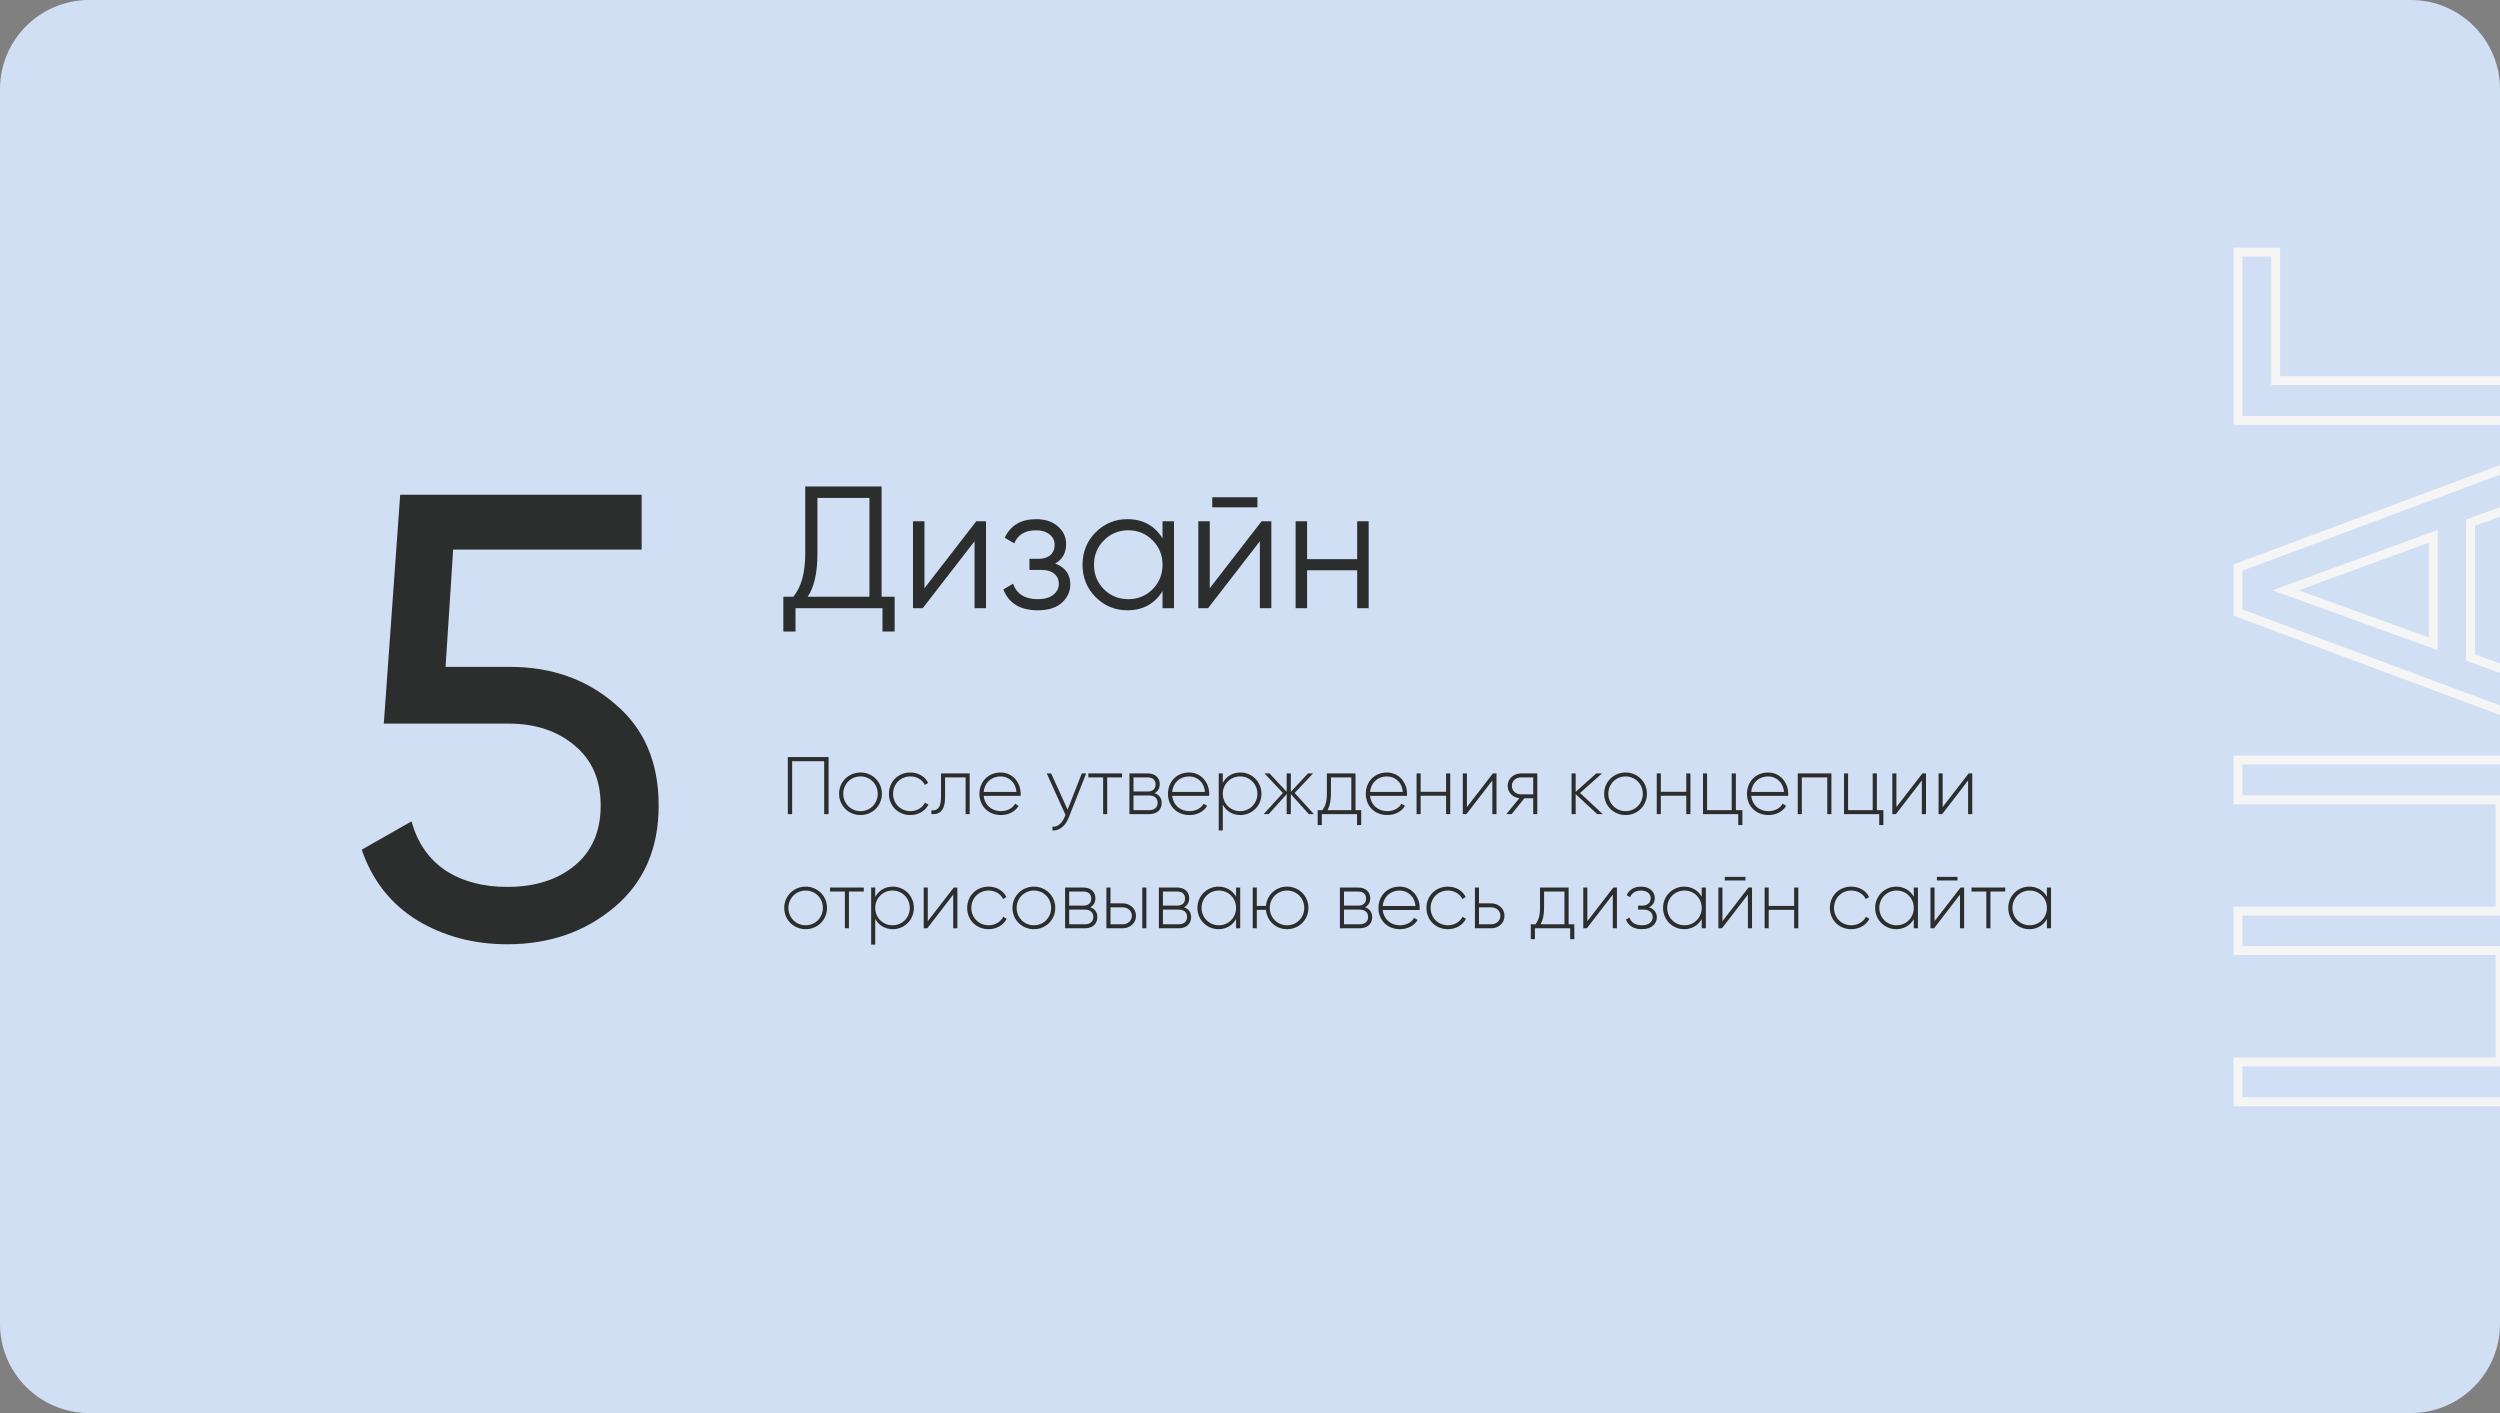 <?xml version="1.0" encoding="UTF-8"?> <svg xmlns="http://www.w3.org/2000/svg" width="460" height="260" viewBox="0 0 460 260" fill="none"><rect x="0" y="0" width="460" height="260" fill="#808080" stroke="none"/> <g clip-path="url(#clip0_225_283)"> <path d="M443.582 0H16.418C7.35 0 0 7.35 0 16.418V243.582C0 252.65 7.35 260 16.418 260H443.582C452.65 260 460 252.65 460 243.582V16.418C460 7.35 452.65 0 443.582 0Z" fill="#D1DFF4"></path> <path d="M152.459 139.305H144.959V149.805H145.754V140.055H151.649V149.805H152.459V139.305ZM158.337 149.97C160.512 149.97 162.267 148.275 162.267 146.055C162.267 143.835 160.512 142.14 158.337 142.14C156.147 142.14 154.392 143.835 154.392 146.055C154.392 148.275 156.147 149.97 158.337 149.97ZM158.337 149.25C156.552 149.25 155.157 147.84 155.157 146.055C155.157 144.27 156.552 142.86 158.337 142.86C160.122 142.86 161.502 144.27 161.502 146.055C161.502 147.84 160.122 149.25 158.337 149.25ZM167.507 149.97C168.977 149.97 170.237 149.22 170.837 148.065L170.207 147.69C169.712 148.62 168.722 149.25 167.507 149.25C165.692 149.25 164.327 147.84 164.327 146.055C164.327 144.27 165.692 142.86 167.507 142.86C168.707 142.86 169.727 143.475 170.162 144.42L170.777 144.06C170.237 142.89 168.977 142.14 167.507 142.14C165.242 142.14 163.562 143.835 163.562 146.055C163.562 148.275 165.242 149.97 167.507 149.97ZM178.424 142.305H173.144V146.655C173.144 148.59 172.529 149.205 171.374 149.1V149.805C172.784 149.91 173.894 149.28 173.894 146.655V143.04H177.674V149.805H178.424V142.305ZM184.102 142.14C181.807 142.14 180.217 143.85 180.217 146.055C180.217 148.32 181.852 149.97 184.162 149.97C185.647 149.97 186.817 149.295 187.432 148.275L186.772 147.885C186.337 148.68 185.407 149.25 184.177 149.25C182.467 149.25 181.177 148.14 180.997 146.445H187.792C187.792 146.325 187.807 146.205 187.807 146.085C187.807 144.03 186.382 142.14 184.102 142.14ZM184.102 142.86C185.572 142.86 186.862 143.88 187.027 145.71H180.997C181.147 144.045 182.392 142.86 184.102 142.86ZM199.049 142.305L196.439 148.98L193.409 142.305H192.599L196.049 149.94L195.884 150.345C195.419 151.44 194.654 152.19 193.649 152.1V152.805C194.939 152.91 196.049 151.935 196.619 150.495L199.859 142.305H199.049ZM206.456 142.305H200.246V143.04H202.976V149.805H203.726V143.04H206.456V142.305ZM212.432 145.935C213.077 145.62 213.392 145.005 213.392 144.27C213.392 143.175 212.627 142.305 211.157 142.305H207.812V149.805H211.442C213.002 149.805 213.752 148.875 213.752 147.735C213.752 146.88 213.302 146.22 212.432 145.935ZM211.157 143.04C212.102 143.04 212.627 143.52 212.627 144.315C212.627 145.155 212.117 145.635 211.157 145.635H208.562V143.04H211.157ZM211.442 149.07H208.562V146.37H211.442C212.432 146.37 213.002 146.88 213.002 147.705C213.002 148.56 212.447 149.07 211.442 149.07ZM218.79 142.14C216.495 142.14 214.905 143.85 214.905 146.055C214.905 148.32 216.54 149.97 218.85 149.97C220.335 149.97 221.505 149.295 222.12 148.275L221.46 147.885C221.025 148.68 220.095 149.25 218.865 149.25C217.155 149.25 215.865 148.14 215.685 146.445H222.48C222.48 146.325 222.495 146.205 222.495 146.085C222.495 144.03 221.07 142.14 218.79 142.14ZM218.79 142.86C220.26 142.86 221.55 143.88 221.715 145.71H215.685C215.835 144.045 217.08 142.86 218.79 142.86ZM228.223 142.14C226.768 142.14 225.613 142.89 224.998 144.045V142.305H224.248V152.805H224.998V148.065C225.613 149.22 226.768 149.97 228.223 149.97C230.368 149.97 232.108 148.275 232.108 146.055C232.108 143.835 230.368 142.14 228.223 142.14ZM228.178 149.25C226.393 149.25 224.998 147.84 224.998 146.055C224.998 144.27 226.393 142.86 228.178 142.86C229.963 142.86 231.358 144.27 231.358 146.055C231.358 147.84 229.963 149.25 228.178 149.25ZM241.76 149.805L238.22 145.905L241.61 142.305H240.68L237.515 145.695V142.305H236.75V145.695L233.585 142.305H232.655L236.06 145.905L232.505 149.805H233.435L236.75 146.115V149.805H237.515V146.115L240.83 149.805H241.76ZM249.411 149.07V142.305H244.146V146.055C244.146 147.54 243.846 148.35 243.321 149.07H242.451V151.815H243.216V149.805H249.696V151.815H250.461V149.07H249.411ZM244.251 149.07C244.671 148.305 244.896 147.39 244.896 146.055V143.04H248.646V149.07H244.251ZM255.191 142.14C252.896 142.14 251.306 143.85 251.306 146.055C251.306 148.32 252.941 149.97 255.251 149.97C256.736 149.97 257.906 149.295 258.521 148.275L257.861 147.885C257.426 148.68 256.496 149.25 255.266 149.25C253.556 149.25 252.266 148.14 252.086 146.445H258.881C258.881 146.325 258.896 146.205 258.896 146.085C258.896 144.03 257.471 142.14 255.191 142.14ZM255.191 142.86C256.661 142.86 257.951 143.88 258.116 145.71H252.086C252.236 144.045 253.481 142.86 255.191 142.86ZM266.079 142.305V145.695H261.399V142.305H260.649V149.805H261.399V146.415H266.079V149.805H266.844V142.305H266.079ZM274.695 142.305L269.91 148.5V142.305H269.16V149.805H269.82L274.59 143.61V149.805H275.355V142.305H274.695ZM282.861 142.305H279.891C278.556 142.305 277.416 143.22 277.416 144.6C277.416 145.86 278.376 146.73 279.561 146.865L277.161 149.805H278.136L280.491 146.88H282.111V149.805H282.861V142.305ZM279.891 146.16C278.946 146.16 278.181 145.56 278.181 144.6C278.181 143.655 278.946 143.04 279.891 143.04H282.111V146.16H279.891ZM294.915 149.805L290.73 145.905L294.765 142.305H293.715L289.92 145.71V142.305H289.17V149.805H289.92V146.115L293.895 149.805H294.915ZM299.109 149.97C301.284 149.97 303.039 148.275 303.039 146.055C303.039 143.835 301.284 142.14 299.109 142.14C296.919 142.14 295.164 143.835 295.164 146.055C295.164 148.275 296.919 149.97 299.109 149.97ZM299.109 149.25C297.324 149.25 295.929 147.84 295.929 146.055C295.929 144.27 297.324 142.86 299.109 142.86C300.894 142.86 302.274 144.27 302.274 146.055C302.274 147.84 300.894 149.25 299.109 149.25ZM310.273 142.305V145.695H305.593V142.305H304.843V149.805H305.593V146.415H310.273V149.805H311.038V142.305H310.273ZM319.399 149.07V142.305H318.634V149.07H314.104V142.305H313.354V149.805H319.834V151.815H320.599V149.07H319.399ZM325.328 142.14C323.033 142.14 321.443 143.85 321.443 146.055C321.443 148.32 323.078 149.97 325.388 149.97C326.873 149.97 328.043 149.295 328.658 148.275L327.998 147.885C327.563 148.68 326.633 149.25 325.403 149.25C323.693 149.25 322.403 148.14 322.223 146.445H329.018C329.018 146.325 329.033 146.205 329.033 146.085C329.033 144.03 327.608 142.14 325.328 142.14ZM325.328 142.86C326.798 142.86 328.088 143.88 328.253 145.71H322.223C322.373 144.045 323.618 142.86 325.328 142.86ZM336.981 142.305H330.786V149.805H331.536V143.04H336.216V149.805H336.981V142.305ZM345.342 149.07V142.305H344.577V149.07H340.047V142.305H339.297V149.805H345.777V151.815H346.542V149.07H345.342ZM353.723 142.305L348.938 148.5V142.305H348.188V149.805H348.848L353.618 143.61V149.805H354.383V142.305H353.723ZM362.234 142.305L357.449 148.5V142.305H356.699V149.805H357.359L362.129 143.61V149.805H362.894V142.305H362.234ZM148.244 170.97C150.419 170.97 152.174 169.275 152.174 167.055C152.174 164.835 150.419 163.14 148.244 163.14C146.054 163.14 144.299 164.835 144.299 167.055C144.299 169.275 146.054 170.97 148.244 170.97ZM148.244 170.25C146.459 170.25 145.064 168.84 145.064 167.055C145.064 165.27 146.459 163.86 148.244 163.86C150.029 163.86 151.409 165.27 151.409 167.055C151.409 168.84 150.029 170.25 148.244 170.25ZM158.936 163.305H152.726V164.04H155.456V170.805H156.206V164.04H158.936V163.305ZM164.268 163.14C162.813 163.14 161.658 163.89 161.043 165.045V163.305H160.293V173.805H161.043V169.065C161.658 170.22 162.813 170.97 164.268 170.97C166.413 170.97 168.153 169.275 168.153 167.055C168.153 164.835 166.413 163.14 164.268 163.14ZM164.223 170.25C162.438 170.25 161.043 168.84 161.043 167.055C161.043 165.27 162.438 163.86 164.223 163.86C166.008 163.86 167.403 165.27 167.403 167.055C167.403 168.84 166.008 170.25 164.223 170.25ZM175.496 163.305L170.711 169.5V163.305H169.961V170.805H170.621L175.391 164.61V170.805H176.156V163.305H175.496ZM181.906 170.97C183.376 170.97 184.636 170.22 185.236 169.065L184.606 168.69C184.111 169.62 183.121 170.25 181.906 170.25C180.091 170.25 178.726 168.84 178.726 167.055C178.726 165.27 180.091 163.86 181.906 163.86C183.106 163.86 184.126 164.475 184.561 165.42L185.176 165.06C184.636 163.89 183.376 163.14 181.906 163.14C179.641 163.14 177.961 164.835 177.961 167.055C177.961 169.275 179.641 170.97 181.906 170.97ZM190.241 170.97C192.416 170.97 194.171 169.275 194.171 167.055C194.171 164.835 192.416 163.14 190.241 163.14C188.051 163.14 186.296 164.835 186.296 167.055C186.296 169.275 188.051 170.97 190.241 170.97ZM190.241 170.25C188.456 170.25 187.061 168.84 187.061 167.055C187.061 165.27 188.456 163.86 190.241 163.86C192.026 163.86 193.406 165.27 193.406 167.055C193.406 168.84 192.026 170.25 190.241 170.25ZM200.596 166.935C201.241 166.62 201.556 166.005 201.556 165.27C201.556 164.175 200.791 163.305 199.321 163.305H195.976V170.805H199.606C201.166 170.805 201.916 169.875 201.916 168.735C201.916 167.88 201.466 167.22 200.596 166.935ZM199.321 164.04C200.266 164.04 200.791 164.52 200.791 165.315C200.791 166.155 200.281 166.635 199.321 166.635H196.726V164.04H199.321ZM199.606 170.07H196.726V167.37H199.606C200.596 167.37 201.166 167.88 201.166 168.705C201.166 169.56 200.611 170.07 199.606 170.07ZM206.549 166.215H204.329V163.305H203.579V170.805H206.549C207.884 170.805 209.024 169.89 209.024 168.51C209.024 167.13 207.884 166.215 206.549 166.215ZM210.179 163.305V170.805H210.929V163.305H210.179ZM206.549 170.07H204.329V166.95H206.549C207.494 166.95 208.259 167.55 208.259 168.51C208.259 169.455 207.494 170.07 206.549 170.07ZM217.852 166.935C218.497 166.62 218.812 166.005 218.812 165.27C218.812 164.175 218.047 163.305 216.577 163.305H213.232V170.805H216.862C218.422 170.805 219.172 169.875 219.172 168.735C219.172 167.88 218.722 167.22 217.852 166.935ZM216.577 164.04C217.522 164.04 218.047 164.52 218.047 165.315C218.047 166.155 217.537 166.635 216.577 166.635H213.982V164.04H216.577ZM216.862 170.07H213.982V167.37H216.862C217.852 167.37 218.422 167.88 218.422 168.705C218.422 169.56 217.867 170.07 216.862 170.07ZM227.435 163.305V165C226.805 163.875 225.65 163.14 224.21 163.14C222.08 163.14 220.325 164.835 220.325 167.055C220.325 169.275 222.08 170.97 224.21 170.97C225.65 170.97 226.805 170.235 227.435 169.11V170.805H228.2V163.305H227.435ZM224.27 170.25C222.485 170.25 221.09 168.84 221.09 167.055C221.09 165.27 222.485 163.86 224.27 163.86C226.055 163.86 227.435 165.27 227.435 167.055C227.435 168.84 226.055 170.25 224.27 170.25ZM236.818 163.14C234.748 163.14 233.113 164.655 232.933 166.695H231.253V163.305H230.503V170.805H231.253V167.415H232.933C233.113 169.455 234.748 170.97 236.818 170.97C238.993 170.97 240.748 169.275 240.748 167.055C240.748 164.835 238.993 163.14 236.818 163.14ZM236.818 170.25C235.033 170.25 233.638 168.84 233.638 167.055C233.638 165.27 235.033 163.86 236.818 163.86C238.603 163.86 239.983 165.27 239.983 167.055C239.983 168.84 238.603 170.25 236.818 170.25ZM251.163 166.935C251.808 166.62 252.123 166.005 252.123 165.27C252.123 164.175 251.358 163.305 249.888 163.305H246.543V170.805H250.173C251.733 170.805 252.483 169.875 252.483 168.735C252.483 167.88 252.033 167.22 251.163 166.935ZM249.888 164.04C250.833 164.04 251.358 164.52 251.358 165.315C251.358 166.155 250.848 166.635 249.888 166.635H247.293V164.04H249.888ZM250.173 170.07H247.293V167.37H250.173C251.163 167.37 251.733 167.88 251.733 168.705C251.733 169.56 251.178 170.07 250.173 170.07ZM257.52 163.14C255.225 163.14 253.635 164.85 253.635 167.055C253.635 169.32 255.27 170.97 257.58 170.97C259.065 170.97 260.235 170.295 260.85 169.275L260.19 168.885C259.755 169.68 258.825 170.25 257.595 170.25C255.885 170.25 254.595 169.14 254.415 167.445H261.21C261.21 167.325 261.225 167.205 261.225 167.085C261.225 165.03 259.8 163.14 257.52 163.14ZM257.52 163.86C258.99 163.86 260.28 164.88 260.445 166.71H254.415C254.565 165.045 255.81 163.86 257.52 163.86ZM266.413 170.97C267.883 170.97 269.143 170.22 269.743 169.065L269.113 168.69C268.618 169.62 267.628 170.25 266.413 170.25C264.598 170.25 263.233 168.84 263.233 167.055C263.233 165.27 264.598 163.86 266.413 163.86C267.613 163.86 268.633 164.475 269.068 165.42L269.683 165.06C269.143 163.89 267.883 163.14 266.413 163.14C264.148 163.14 262.468 164.835 262.468 167.055C262.468 169.275 264.148 170.97 266.413 170.97ZM274.356 166.215H272.136V163.305H271.386V170.805H274.356C275.691 170.805 276.831 169.89 276.831 168.51C276.831 167.13 275.691 166.215 274.356 166.215ZM274.356 170.07H272.136V166.95H274.356C275.301 166.95 276.066 167.55 276.066 168.51C276.066 169.455 275.301 170.07 274.356 170.07ZM288.625 170.07V163.305H283.36V167.055C283.36 168.54 283.06 169.35 282.535 170.07H281.665V172.815H282.43V170.805H288.91V172.815H289.675V170.07H288.625ZM283.465 170.07C283.885 169.305 284.11 168.39 284.11 167.055V164.04H287.86V170.07H283.465ZM296.858 163.305L292.073 169.5V163.305H291.323V170.805H291.983L296.753 164.61V170.805H297.518V163.305H296.858ZM303.434 166.935C304.124 166.605 304.484 165.96 304.484 165.225C304.484 164.115 303.554 163.14 301.964 163.14C300.599 163.14 299.714 163.8 299.309 164.715L299.939 165.075C300.254 164.295 300.974 163.86 301.964 163.86C303.029 163.86 303.734 164.46 303.734 165.255C303.734 166.095 303.134 166.635 302.159 166.635H301.409V167.37H302.444C303.464 167.37 304.094 167.94 304.094 168.75C304.094 169.62 303.374 170.25 302.099 170.25C300.794 170.25 300.104 169.665 299.819 168.825L299.174 169.2C299.549 170.19 300.419 170.97 302.099 170.97C303.944 170.97 304.859 169.935 304.859 168.795C304.859 167.94 304.349 167.235 303.434 166.935ZM313.113 163.305V165C312.483 163.875 311.328 163.14 309.888 163.14C307.758 163.14 306.003 164.835 306.003 167.055C306.003 169.275 307.758 170.97 309.888 170.97C311.328 170.97 312.483 170.235 313.113 169.11V170.805H313.878V163.305H313.113ZM309.948 170.25C308.163 170.25 306.768 168.84 306.768 167.055C306.768 165.27 308.163 163.86 309.948 163.86C311.733 163.86 313.113 165.27 313.113 167.055C313.113 168.84 311.733 170.25 309.948 170.25ZM317.366 162H321.161V161.34H317.366V162ZM321.716 163.305L316.931 169.5V163.305H316.181V170.805H316.841L321.611 164.61V170.805H322.376V163.305H321.716ZM330.122 163.305V166.695H325.442V163.305H324.692V170.805H325.442V167.415H330.122V170.805H330.887V163.305H330.122ZM340.637 170.97C342.107 170.97 343.367 170.22 343.967 169.065L343.337 168.69C342.842 169.62 341.852 170.25 340.637 170.25C338.822 170.25 337.457 168.84 337.457 167.055C337.457 165.27 338.822 163.86 340.637 163.86C341.837 163.86 342.857 164.475 343.292 165.42L343.907 165.06C343.367 163.89 342.107 163.14 340.637 163.14C338.372 163.14 336.692 164.835 336.692 167.055C336.692 169.275 338.372 170.97 340.637 170.97ZM352.137 163.305V165C351.507 163.875 350.352 163.14 348.912 163.14C346.782 163.14 345.027 164.835 345.027 167.055C345.027 169.275 346.782 170.97 348.912 170.97C350.352 170.97 351.507 170.235 352.137 169.11V170.805H352.902V163.305H352.137ZM348.972 170.25C347.187 170.25 345.792 168.84 345.792 167.055C345.792 165.27 347.187 163.86 348.972 163.86C350.757 163.86 352.137 165.27 352.137 167.055C352.137 168.84 350.757 170.25 348.972 170.25ZM356.39 162H360.185V161.34H356.39V162ZM360.74 163.305L355.955 169.5V163.305H355.205V170.805H355.865L360.635 164.61V170.805H361.4V163.305H360.74ZM368.966 163.305H362.756V164.04H365.486V170.805H366.236V164.04H368.966V163.305ZM376.629 163.305V165C375.999 163.875 374.844 163.14 373.404 163.14C371.274 163.14 369.519 164.835 369.519 167.055C369.519 169.275 371.274 170.97 373.404 170.97C374.844 170.97 375.999 170.235 376.629 169.11V170.805H377.394V163.305H376.629ZM373.464 170.25C371.679 170.25 370.284 168.84 370.284 167.055C370.284 165.27 371.679 163.86 373.464 163.86C375.249 163.86 376.629 165.27 376.629 167.055C376.629 168.84 375.249 170.25 373.464 170.25Z" fill="#2C2E2D"></path> <path d="M162.214 109.798H164.614V116.198H162.374V111.91H146.374V116.198H144.134V109.798H145.958C147.43 108.07 148.166 105.403 148.166 101.798V89.51H162.214V109.798ZM148.614 109.798H159.974V91.622H150.406V101.862C150.406 105.403 149.809 108.048 148.614 109.798ZM179.636 95.91H181.428V111.91H179.316V99.59L169.78 111.91H167.988V95.91H170.1V108.23L179.636 95.91ZM194.15 103.686C196.006 104.39 196.934 105.67 196.934 107.526C196.934 108.848 196.412 109.979 195.366 110.918C194.342 111.835 192.87 112.294 190.95 112.294C187.729 112.294 185.617 111.014 184.614 108.454L186.406 107.398C187.068 109.296 188.582 110.246 190.95 110.246C192.188 110.246 193.137 109.979 193.798 109.446C194.481 108.912 194.822 108.23 194.822 107.398C194.822 106.651 194.545 106.043 193.99 105.574C193.436 105.104 192.689 104.87 191.75 104.87H189.414V102.822H191.11C192.028 102.822 192.742 102.598 193.254 102.15C193.788 101.68 194.054 101.04 194.054 100.23C194.054 99.462 193.745 98.832 193.126 98.342C192.508 97.83 191.676 97.574 190.63 97.574C188.625 97.574 187.292 98.374 186.63 99.974L184.87 98.95C185.937 96.667 187.857 95.526 190.63 95.526C192.316 95.526 193.66 95.974 194.662 96.87C195.665 97.744 196.166 98.822 196.166 100.102C196.166 101.744 195.494 102.939 194.15 103.686ZM213.904 95.91H216.016V111.91H213.904V108.774C212.432 111.12 210.278 112.294 207.44 112.294C205.158 112.294 203.206 111.483 201.584 109.862C199.984 108.24 199.184 106.256 199.184 103.91C199.184 101.563 199.984 99.579 201.584 97.958C203.206 96.336 205.158 95.526 207.44 95.526C210.278 95.526 212.432 96.699 213.904 99.046V95.91ZM203.12 108.422C204.336 109.638 205.83 110.246 207.6 110.246C209.371 110.246 210.864 109.638 212.08 108.422C213.296 107.184 213.904 105.68 213.904 103.91C213.904 102.139 213.296 100.646 212.08 99.43C210.864 98.192 209.371 97.574 207.6 97.574C205.83 97.574 204.336 98.192 203.12 99.43C201.904 100.646 201.296 102.139 201.296 103.91C201.296 105.68 201.904 107.184 203.12 108.422ZM223.048 93.35V91.494H231.368V93.35H223.048ZM232.136 95.91H233.928V111.91H231.816V99.59L222.28 111.91H220.488V95.91H222.6V108.23L232.136 95.91ZM249.722 95.91H251.834V111.91H249.722V104.934H240.506V111.91H238.394V95.91H240.506V102.886H249.722V95.91Z" fill="#2C2E2D"></path> <path d="M93.819 122.705C101.475 122.705 107.932 124.987 113.191 129.549C118.527 134.035 121.195 140.26 121.195 148.225C121.195 156.113 118.488 162.339 113.075 166.901C107.661 171.464 101.088 173.745 93.355 173.745C87.168 173.745 81.639 172.276 76.767 169.337C71.895 166.321 68.492 161.991 66.559 156.345L75.723 151.125C76.805 155.069 78.893 158.085 81.987 160.173C85.08 162.184 88.869 163.189 93.355 163.189C98.459 163.189 102.596 161.875 105.767 159.245C108.937 156.616 110.523 152.943 110.523 148.225C110.523 143.508 108.937 139.835 105.767 137.205C102.596 134.499 98.536 133.145 93.587 133.145H70.619L73.635 91.037H118.063V101.129H83.379L81.987 122.705H93.819Z" fill="#2C2E2D"></path> <path d="M411.788 147.165H410.967V147.985H411.788V147.165ZM411.788 139.836V139.015H410.967V139.836H411.788ZM466.951 139.836H467.772V139.015H466.951V139.836ZM466.951 202.722V203.543H467.772V202.722H466.951ZM411.788 202.722H410.967V203.543H411.788V202.722ZM411.788 195.393V194.572H410.967V195.393H411.788ZM460.016 195.393V196.214H460.837V195.393H460.016ZM460.016 174.904H460.837V174.083H460.016V174.904ZM411.788 174.904H410.967V175.725H411.788V174.904ZM411.788 167.654V166.833H410.967V167.654H411.788ZM460.016 167.654V168.475H460.837V167.654H460.016ZM460.016 147.165H460.837V146.344H460.016V147.165ZM412.608 147.165V139.836H410.967V147.165H412.608ZM411.788 140.657H466.951V139.015H411.788V140.657ZM466.13 139.836V202.722H467.772V139.836H466.13ZM466.951 201.901H411.788V203.543H466.951V201.901ZM412.608 202.722V195.393H410.967V202.722H412.608ZM411.788 196.214H460.016V194.572H411.788V196.214ZM460.837 195.393V174.904H459.195V195.393H460.837ZM460.016 174.083H411.788V175.725H460.016V174.083ZM412.608 174.904V167.654H410.967V174.904H412.608ZM411.788 168.475H460.016V166.833H411.788V168.475ZM460.837 167.654V147.165H459.195V167.654H460.837ZM460.016 146.344H411.788V147.985H460.016V146.344ZM466.951 91.667L467.231 92.438L467.772 92.242V91.667H466.951ZM454.579 96.159L454.299 95.387L453.758 95.583V96.159H454.579ZM454.579 120.982H453.758V121.557L454.299 121.754L454.579 120.982ZM466.951 125.474H467.772V124.899L467.231 124.702L466.951 125.474ZM466.951 133.276L466.664 134.045L467.772 134.458V133.276H466.951ZM411.788 112.708H410.967V113.278L411.501 113.477L411.788 112.708ZM411.788 104.433L411.501 103.664L410.967 103.863V104.433H411.788ZM466.951 83.865H467.772V82.683L466.664 83.096L466.951 83.865ZM447.723 118.46L447.443 119.232L448.544 119.631V118.46H447.723ZM447.723 98.68H448.544V97.507L447.441 97.909L447.723 98.68ZM420.535 108.61L420.253 107.839L418.134 108.613L420.255 109.382L420.535 108.61ZM466.671 90.895L454.299 95.387L454.859 96.93L467.231 92.438L466.671 90.895ZM453.758 96.159V120.982H455.4V96.159H453.758ZM454.299 121.754L466.671 126.246L467.231 124.702L454.859 120.211L454.299 121.754ZM466.13 125.474V133.276H467.772V125.474H466.13ZM467.238 132.507L412.074 111.938L411.501 113.477L466.664 134.045L467.238 132.507ZM412.608 112.708V104.433H410.967V112.708H412.608ZM412.074 105.202L467.238 84.634L466.664 83.096L411.501 103.664L412.074 105.202ZM466.13 83.865V91.667H467.772V83.865H466.13ZM448.544 118.46V98.68H446.902V118.46H448.544ZM447.441 97.909L420.253 107.839L420.817 109.381L448.004 99.451L447.441 97.909ZM420.255 109.382L447.443 119.232L448.002 117.689L420.815 107.838L420.255 109.382ZM411.788 46.387V45.566H410.967V46.387H411.788ZM418.722 46.387H419.543V45.566H418.722V46.387ZM418.722 70.029H417.902V70.85H418.722V70.029ZM466.951 70.029H467.772V69.208H466.951V70.029ZM466.951 77.358V78.178H467.772V77.358H466.951ZM411.788 77.358H410.967V78.178H411.788V77.358ZM411.788 47.208H418.722V45.566H411.788V47.208ZM417.902 46.387V70.029H419.543V46.387H417.902ZM418.722 70.85H466.951V69.208H418.722V70.85ZM466.13 70.029V77.358H467.772V70.029H466.13ZM466.951 76.537H411.788V78.178H466.951V76.537ZM412.608 77.358V46.387H410.967V77.358H412.608Z" fill="#F5F5F5"></path> </g> <defs> <clipPath id="clip0_225_283"> <rect width="460" height="260" fill="white"></rect> </clipPath> </defs> </svg> 